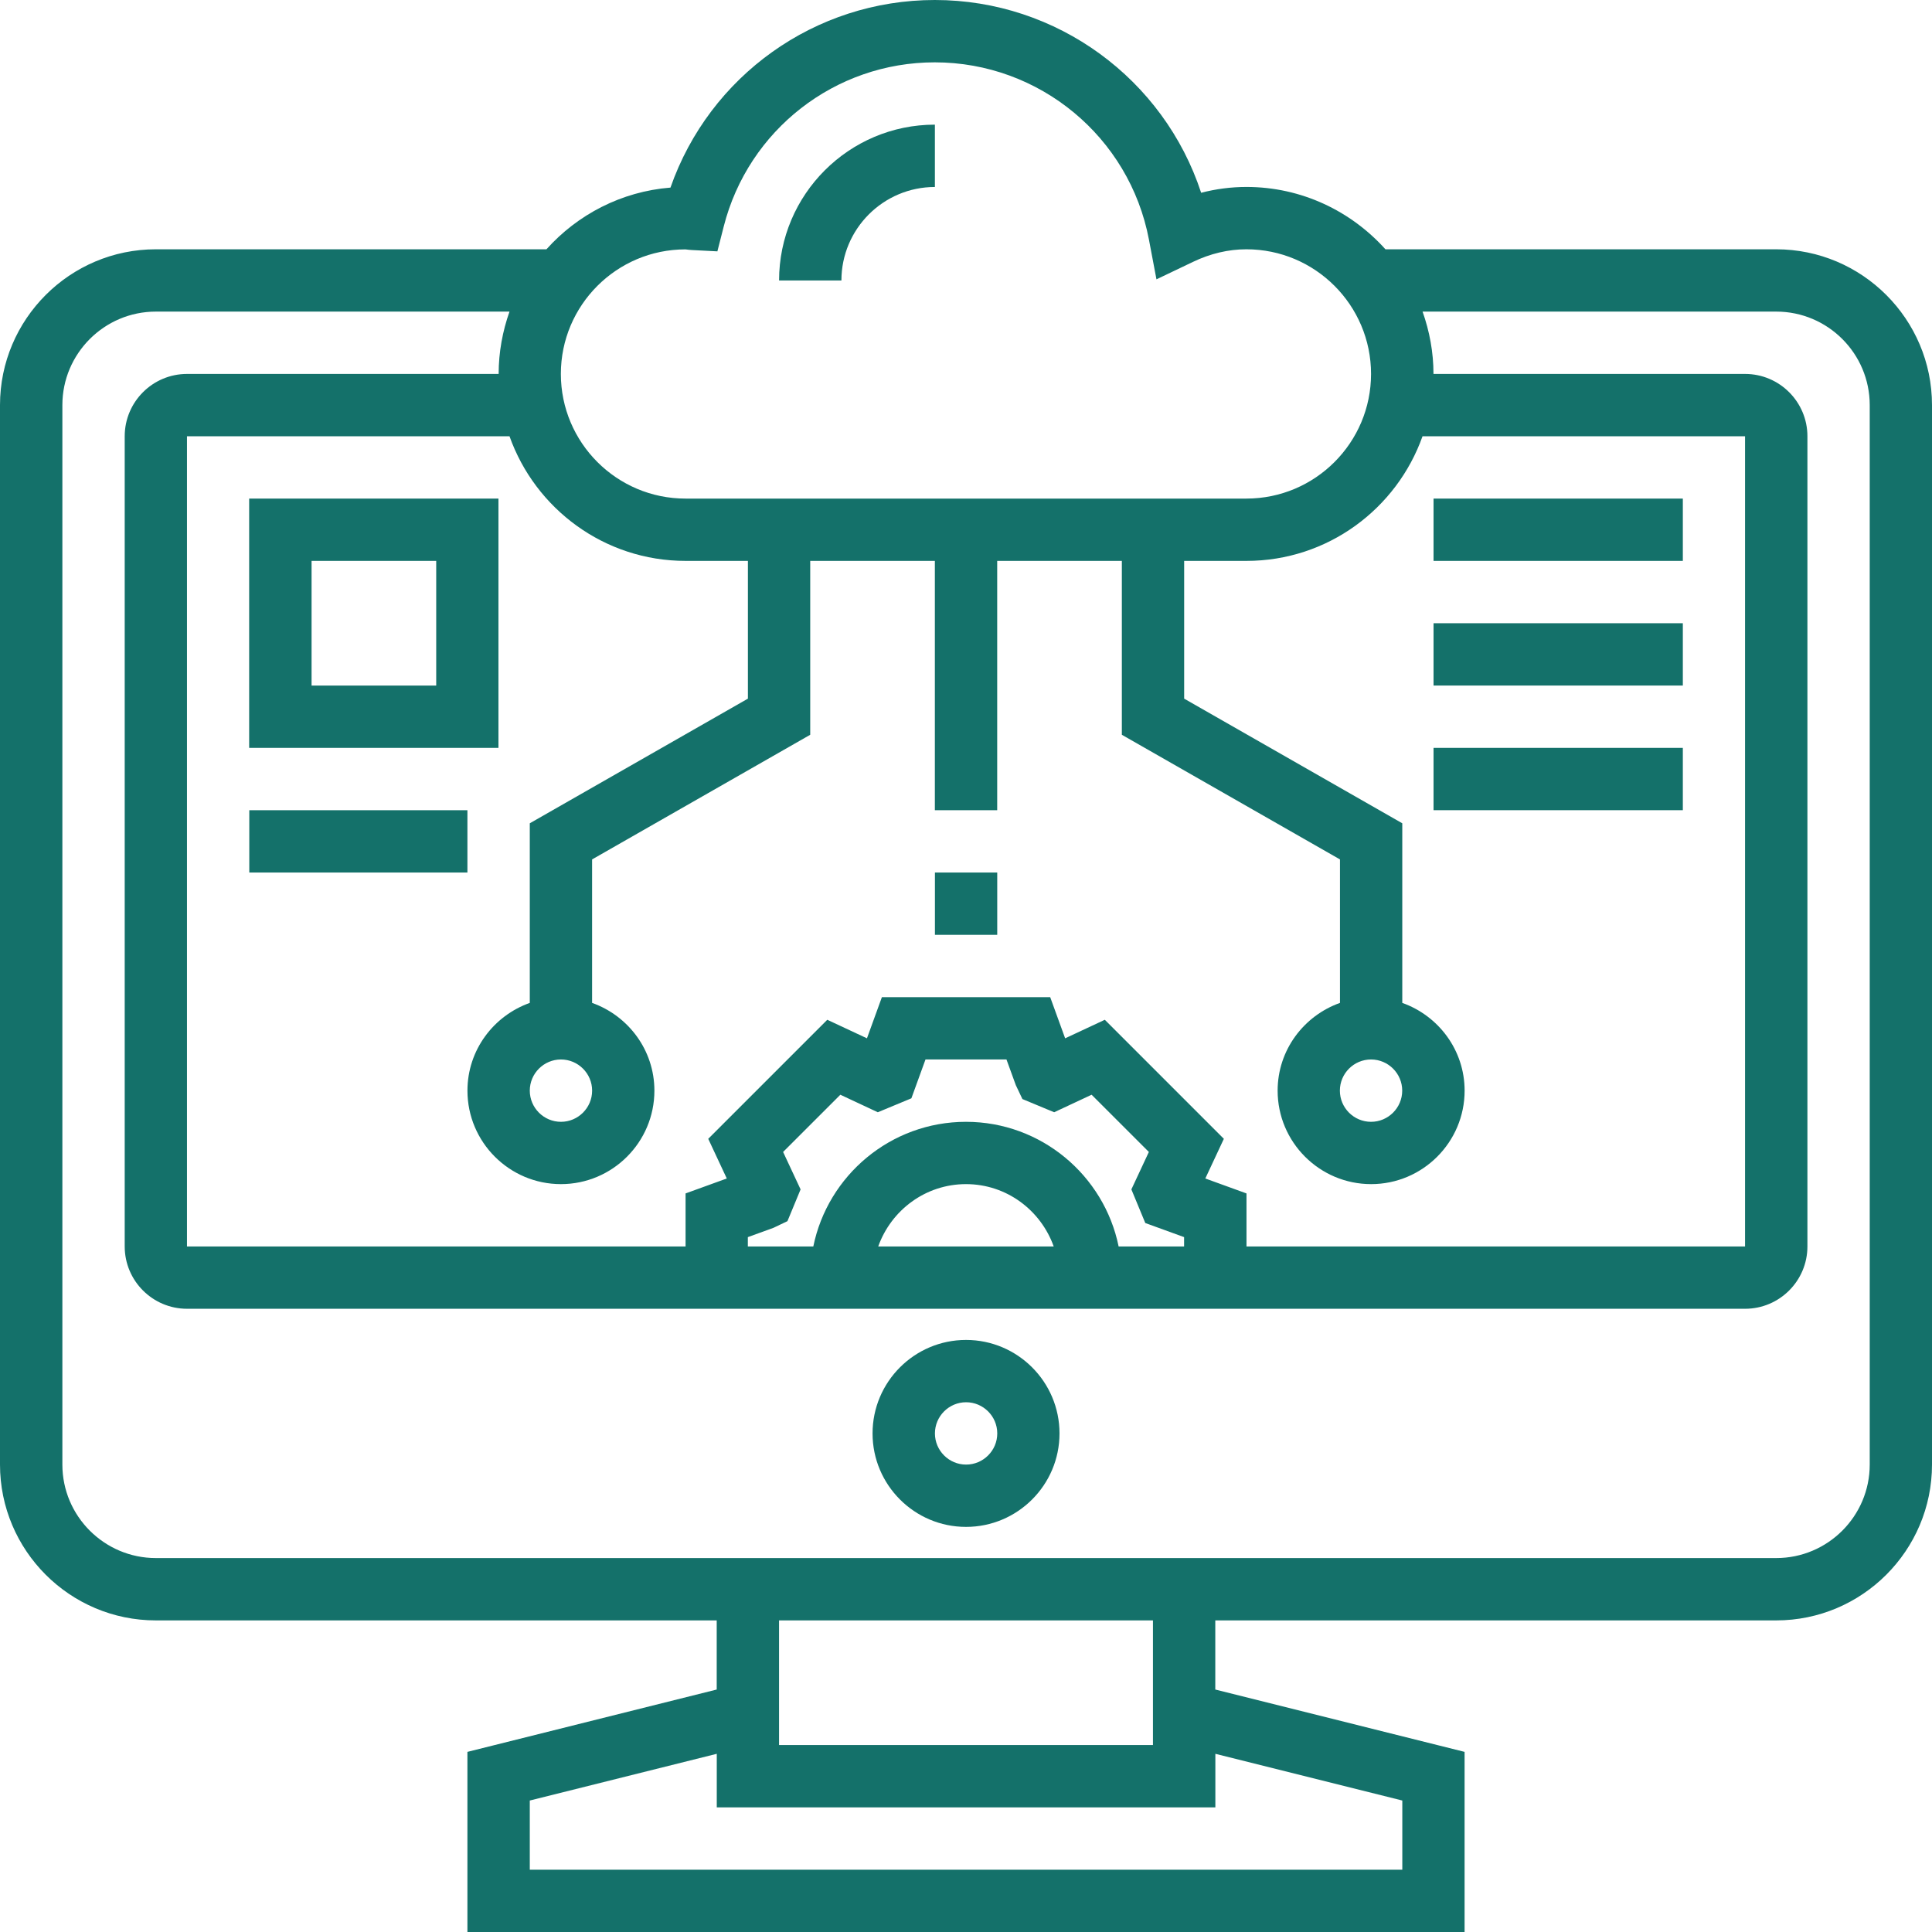 <svg xmlns="http://www.w3.org/2000/svg" width="60" height="60" viewBox="0 0 60 60" fill="none"><g id="Group 2532"><g id="Group 155"><g id="Group 4"><path id="Shape" fill-rule="evenodd" clip-rule="evenodd" d="M27.098 44.516C27.098 42.915 28.4 41.613 30.001 41.613C31.602 41.613 32.904 42.915 32.904 44.516C32.904 46.117 31.602 47.419 30.001 47.419C28.4 47.419 27.098 46.117 27.098 44.516ZM29.035 44.516C29.035 45.049 29.47 45.484 30.003 45.484C30.536 45.484 30.971 45.049 30.971 44.516C30.971 43.983 30.536 43.548 30.003 43.548C29.47 43.548 29.035 43.983 29.035 44.516Z" fill="#14716A"></path><path id="Shape_2" fill-rule="evenodd" clip-rule="evenodd" d="M43.026 7.742H55.161C57.829 7.742 60 9.913 60 12.581V45.484C60 48.152 57.829 50.323 55.161 50.323H37.742V52.47L45.484 54.406V60H14.516V54.406L22.258 52.47V50.323H4.839C2.171 50.323 0 48.152 0 45.484V12.581C0 9.913 2.171 7.742 4.839 7.742H16.97C17.936 6.665 19.296 5.948 20.822 5.826C22.034 2.359 25.307 0 29.032 0C32.829 0 36.146 2.46 37.303 5.987C37.765 5.867 38.236 5.806 38.71 5.806C40.423 5.806 41.961 6.557 43.026 7.742ZM29.999 34.839C32.336 34.839 34.29 36.504 34.74 38.71H36.773V38.42L35.568 37.982L35.136 36.938L35.679 35.775L33.901 33.998L32.738 34.542L31.752 34.132L31.547 33.7L31.257 32.903H28.742L28.304 34.109L27.261 34.542L26.098 33.998L24.32 35.775L24.863 36.938L24.455 37.924L24.021 38.131L23.225 38.42V38.71H25.258C25.708 36.504 27.662 34.839 29.999 34.839ZM32.724 38.71H27.274C27.675 37.586 28.74 36.774 30 36.774C31.26 36.774 32.323 37.586 32.724 38.71ZM38.008 35.367L37.432 36.599L38.711 37.063V38.71H54.194V13.548H44.178C43.379 15.8 41.233 17.419 38.711 17.419H36.775V21.697L43.549 25.568V31.146C44.673 31.546 45.485 32.611 45.485 33.871C45.485 35.472 44.182 36.774 42.582 36.774C40.981 36.774 39.678 35.472 39.678 33.871C39.678 32.611 40.49 31.546 41.614 31.146V26.69L34.84 22.819V17.419H30.969V25.161H29.033V17.419H25.162V22.819L18.388 26.69V31.146C19.512 31.546 20.323 32.611 20.323 33.871C20.323 35.472 19.021 36.774 17.42 36.774C15.82 36.774 14.517 35.472 14.517 33.871C14.517 32.611 15.329 31.546 16.453 31.146V25.568L23.227 21.697V17.419H21.291C18.768 17.419 16.623 15.8 15.823 13.548H5.807V38.71H21.291V37.063L22.571 36.599L21.995 35.367L25.692 31.67L26.924 32.246L27.388 30.968H32.615L33.079 32.246L34.311 31.67L38.008 35.367ZM18.389 33.871C18.389 34.404 17.954 34.839 17.421 34.839C16.888 34.839 16.453 34.404 16.453 33.871C16.453 33.338 16.888 32.903 17.421 32.903C17.954 32.903 18.389 33.338 18.389 33.871ZM42.579 34.839C43.112 34.839 43.547 34.404 43.547 33.871C43.547 33.338 43.112 32.903 42.579 32.903C42.045 32.903 41.611 33.338 41.611 33.871C41.611 34.404 42.045 34.839 42.579 34.839ZM21.285 7.745H21.29C21.355 7.754 21.42 7.762 21.488 7.765L22.279 7.806L22.475 7.038C23.238 4.034 25.934 1.936 29.03 1.936C32.279 1.936 35.076 4.25 35.681 7.44L35.915 8.675L37.049 8.133C37.59 7.874 38.148 7.742 38.708 7.742C40.843 7.742 42.579 9.478 42.579 11.613C42.579 13.748 40.843 15.484 38.708 15.484H21.288C19.154 15.484 17.418 13.748 17.418 11.613C17.418 9.48 19.151 7.745 21.285 7.745ZM43.55 58.065V55.917L37.744 54.466V56.129H22.26V54.466L16.453 55.917V58.065H43.55ZM35.806 54.194H24.194V50.323H35.806V54.194ZM55.163 48.387C56.764 48.387 58.066 47.084 58.066 45.484V12.581C58.066 10.98 56.764 9.677 55.163 9.677H44.179C44.394 10.284 44.518 10.934 44.518 11.613H54.195C55.263 11.613 56.131 12.481 56.131 13.548V38.71C56.131 39.777 55.263 40.645 54.195 40.645H5.808C4.741 40.645 3.873 39.777 3.873 38.71V13.548C3.873 12.481 4.741 11.613 5.808 11.613H15.486C15.486 10.934 15.609 10.284 15.823 9.677H4.841C3.24 9.677 1.937 10.98 1.937 12.581V45.484C1.937 47.084 3.24 48.387 4.841 48.387H55.163Z" fill="#14716A"></path><rect id="Rectangle" x="29.035" y="27.097" width="1.935" height="1.935" fill="#14716A"></rect><rect id="Rectangle_2" x="44.52" y="15.484" width="7.742" height="1.935" fill="#14716A"></rect><rect id="Rectangle_3" x="44.52" y="19.355" width="7.742" height="1.935" fill="#14716A"></rect><rect id="Rectangle_4" x="44.52" y="23.226" width="7.742" height="1.935" fill="#14716A"></rect><path id="Shape_3" fill-rule="evenodd" clip-rule="evenodd" d="M7.738 15.484H15.48V23.226H7.738V15.484ZM9.676 21.291H13.547V17.419H9.676V21.291Z" fill="#14716A"></path><rect id="Rectangle_5" x="7.742" y="25.162" width="6.774" height="1.935" fill="#14716A"></rect><path id="Path" d="M29.034 5.807V3.871C26.366 3.871 24.195 6.042 24.195 8.71H26.131C26.131 7.109 27.433 5.807 29.034 5.807Z" fill="#14716A"></path></g></g></g></svg>